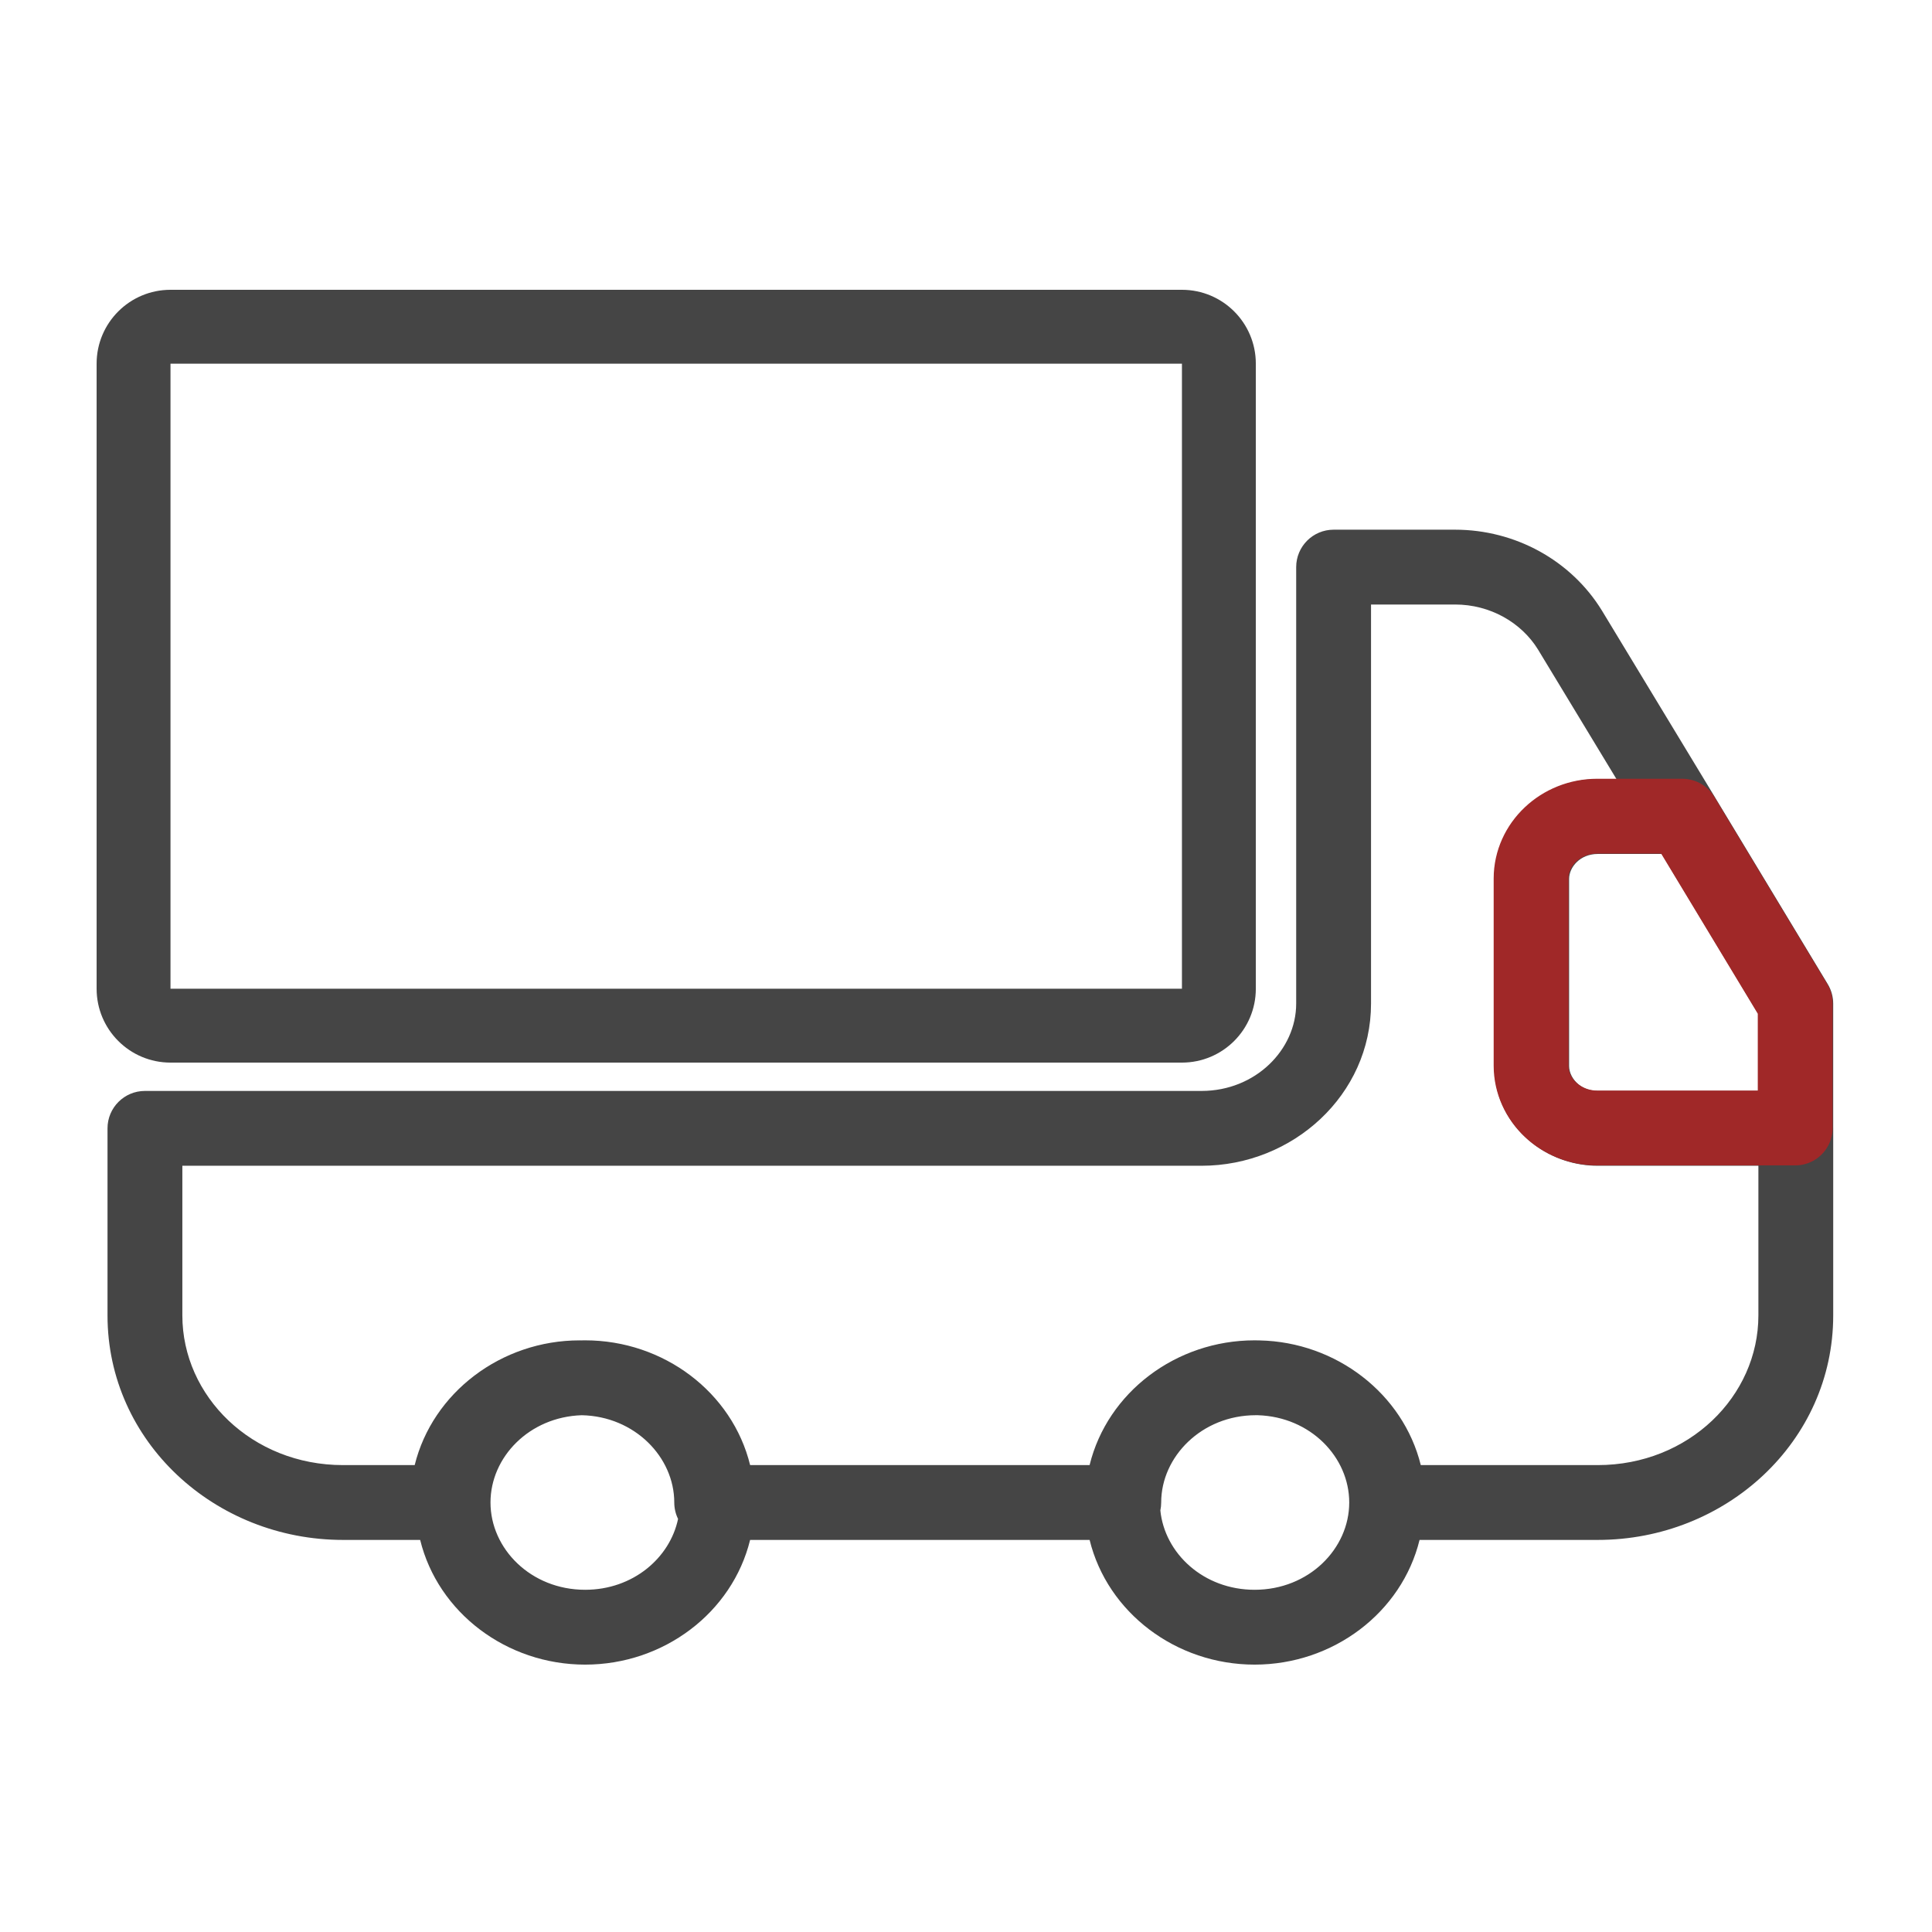 <svg xmlns="http://www.w3.org/2000/svg" fill="none" viewBox="0 0 114 114" height="114" width="114">
<path fill="#454545" d="M76.483 33.463C76.483 32.243 77.472 31.255 78.691 31.255H85.86C89.411 31.255 92.705 33.07 94.52 36.023L94.528 36.036L101.19 47.038C101.199 47.053 101.208 47.069 101.217 47.084L107.853 58.078C108.06 58.423 108.17 58.817 108.17 59.219V66.504C108.171 66.529 108.171 66.554 108.171 66.579V77.618C108.171 85.063 101.842 90.865 94.275 90.865H83.763C82.712 95.152 78.667 98.223 74.029 98.223C69.391 98.223 65.346 95.152 64.294 90.865H44.261C43.21 95.152 39.165 98.223 34.527 98.223C29.889 98.223 25.843 95.152 24.792 90.865H20.24C12.674 90.865 6.344 85.063 6.344 77.618V66.579C6.344 65.36 7.333 64.372 8.552 64.372H70.899C74.086 64.372 76.483 61.931 76.483 59.22V33.463ZM90.553 67.559C90.479 67.504 90.406 67.447 90.334 67.388C89.027 66.326 88.17 64.737 88.17 62.899V51.86C88.17 48.5 91.033 45.972 94.274 45.972H95.383L90.758 38.336L90.755 38.33C89.764 36.723 87.917 35.67 85.86 35.67H80.899V59.22C80.899 64.604 76.283 68.787 70.899 68.787H10.76V77.618C10.76 82.39 14.871 86.45 20.24 86.45H24.469C25.525 82.172 29.58 79.09 34.202 79.09L34.305 79.091C34.379 79.089 34.453 79.088 34.527 79.088C39.166 79.088 43.212 82.161 44.262 86.45H64.293C65.343 82.161 69.389 79.088 74.029 79.088C74.129 79.088 74.23 79.09 74.33 79.093C78.856 79.192 82.796 82.243 83.835 86.45H94.275C99.644 86.45 103.756 82.39 103.756 77.618V68.787H94.275C92.904 68.787 91.601 68.335 90.553 67.559ZM93.177 64.013C93.458 64.229 93.83 64.371 94.274 64.371H103.755V59.834L98.054 50.389H94.275C93.231 50.389 92.587 51.174 92.587 51.861V62.9C92.587 63.294 92.799 63.721 93.177 64.013ZM68.517 88.657C68.517 88.818 68.5 88.975 68.468 89.126C68.722 91.656 71.009 93.807 74.029 93.807C77.233 93.807 79.613 91.383 79.613 88.656C79.613 85.984 77.33 83.604 74.225 83.507L74.102 83.506C70.915 83.506 68.517 85.946 68.517 88.657ZM39.786 88.657C39.786 85.982 37.452 83.571 34.328 83.507C31.224 83.605 28.942 85.984 28.942 88.656C28.942 91.383 31.322 93.807 34.527 93.807C37.344 93.807 39.525 91.933 40.01 89.626C39.867 89.334 39.786 89.005 39.786 88.657Z" clip-rule="evenodd" fill-rule="evenodd"></path>
<path fill="#454545" d="M10.06 17.1C7.653 17.1 5.701 19.051 5.701 21.458V58.341C5.701 60.748 7.653 62.7 10.06 62.7H69.742C72.15 62.7 74.101 60.748 74.101 58.341V21.458C74.101 19.051 72.15 17.1 69.742 17.1H10.06ZM69.742 21.458H10.06L10.06 58.341L69.742 58.341V21.458Z" clip-rule="evenodd" fill-rule="evenodd"></path>
<path stroke-linejoin="round" stroke-linecap="round" stroke-width="4.416" stroke="#A02828" d="M105.928 59.199V66.558H94.24C92.097 66.558 90.344 64.903 90.344 62.879V51.84C90.344 49.816 92.097 48.16 94.24 48.16H99.266L105.928 59.199Z"></path>
</svg>
